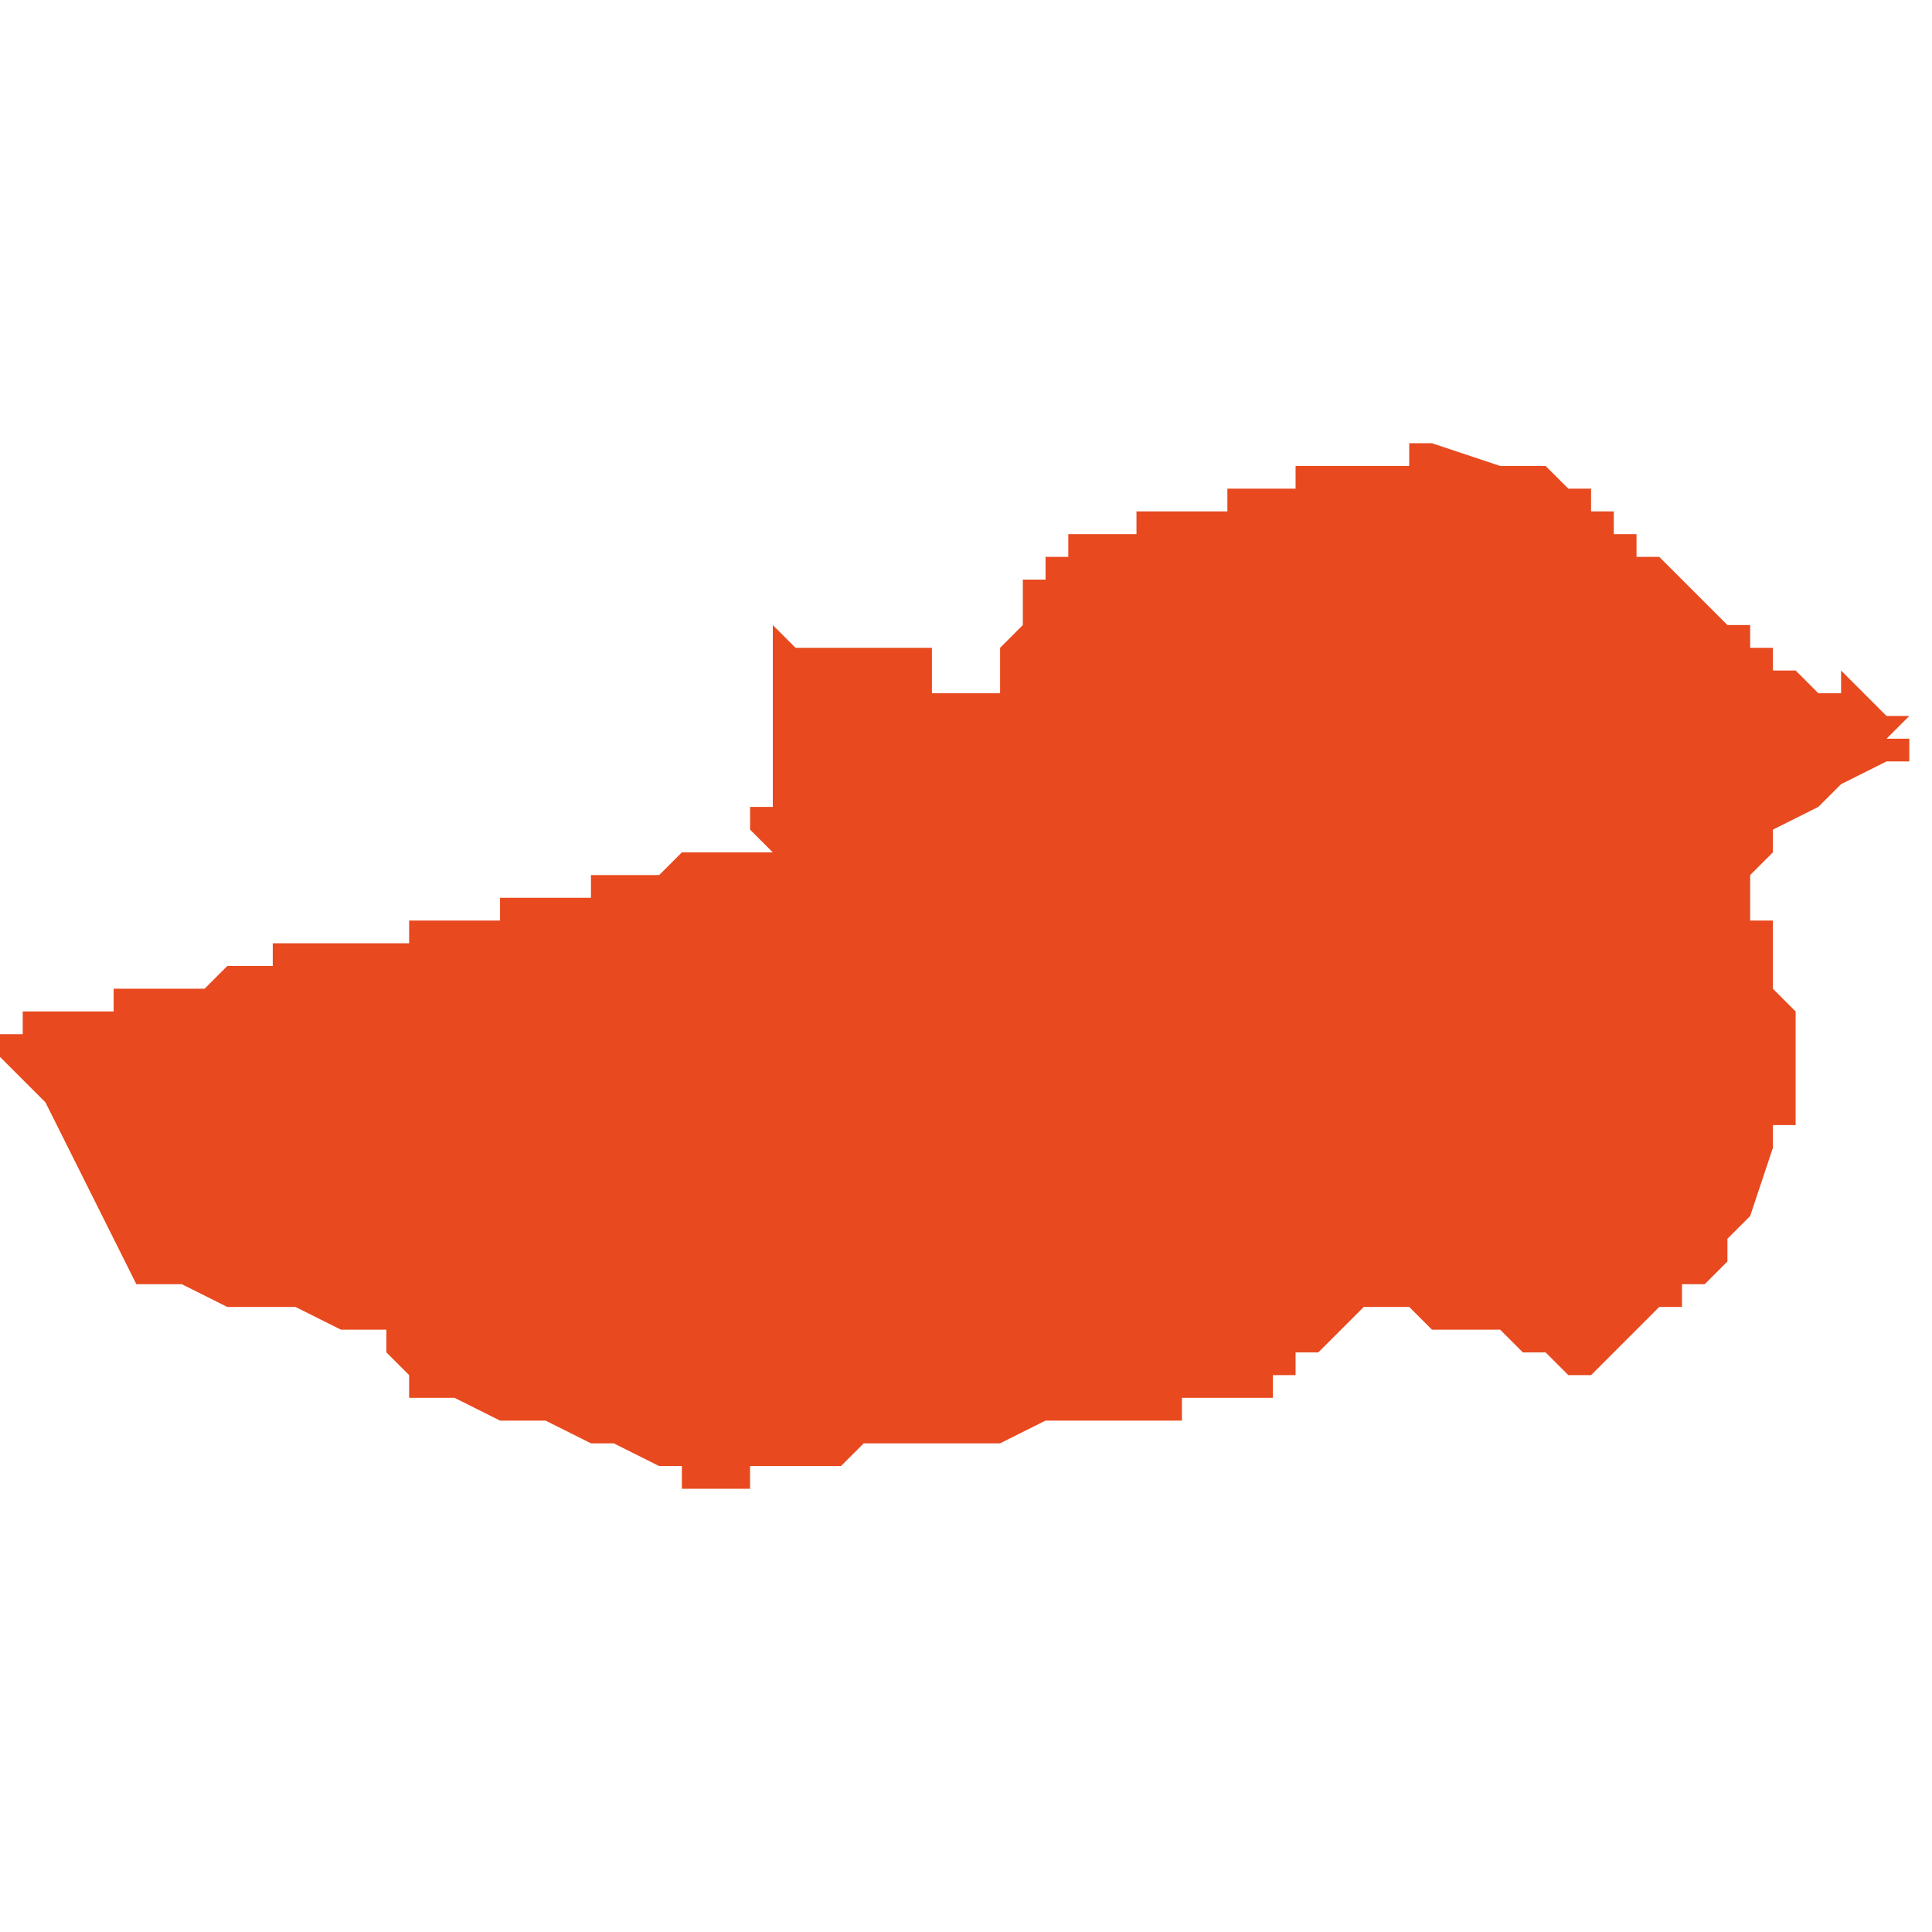 <svg xmlns="http://www.w3.org/2000/svg" xmlns:xlink="http://www.w3.org/1999/xlink" height="300" width="300" viewBox="6.039 -51.357 0.085 0.046"><path d="M 6.039 -51.331 L 6.039 -51.331 6.039 -51.331 6.039 -51.33 6.04 -51.329 6.04 -51.329 6.041 -51.328 6.042 -51.326 6.042 -51.326 6.043 -51.324 6.044 -51.322 6.045 -51.32 6.045 -51.32 6.046 -51.32 6.047 -51.32 6.049 -51.319 6.052 -51.319 6.052 -51.319 6.054 -51.318 6.055 -51.318 6.056 -51.318 6.056 -51.318 6.056 -51.318 6.056 -51.317 6.056 -51.317 6.056 -51.317 6.057 -51.316 6.057 -51.316 6.057 -51.316 6.057 -51.316 6.057 -51.315 6.057 -51.315 6.058 -51.315 6.059 -51.315 6.061 -51.314 6.061 -51.314 6.061 -51.314 6.061 -51.314 6.062 -51.314 6.063 -51.314 6.063 -51.314 6.065 -51.313 6.065 -51.313 6.065 -51.313 6.066 -51.313 6.068 -51.312 6.068 -51.312 6.068 -51.312 6.069 -51.312 6.069 -51.311 6.069 -51.311 6.07 -51.311 6.07 -51.311 6.072 -51.311 6.072 -51.312 6.074 -51.312 6.074 -51.312 6.074 -51.312 6.075 -51.312 6.075 -51.312 6.075 -51.312 6.075 -51.312 6.076 -51.312 6.076 -51.312 6.077 -51.313 6.078 -51.313 6.078 -51.313 6.078 -51.313 6.078 -51.313 6.08 -51.313 6.082 -51.313 6.082 -51.313 6.083 -51.313 6.085 -51.314 6.086 -51.314 6.086 -51.314 6.088 -51.314 6.088 -51.314 6.09 -51.314 6.091 -51.314 6.091 -51.315 6.092 -51.315 6.092 -51.315 6.092 -51.315 6.093 -51.315 6.094 -51.315 6.094 -51.315 6.094 -51.315 6.094 -51.315 6.095 -51.315 6.095 -51.316 6.095 -51.316 6.096 -51.316 6.096 -51.316 6.096 -51.316 6.096 -51.316 6.096 -51.316 6.096 -51.317 6.096 -51.317 6.096 -51.317 6.097 -51.317 6.097 -51.317 6.097 -51.317 6.097 -51.317 6.097 -51.317 6.097 -51.317 6.097 -51.317 6.098 -51.318 6.098 -51.318 6.098 -51.318 6.098 -51.318 6.098 -51.318 6.098 -51.318 6.098 -51.318 6.099 -51.319 6.099 -51.319 6.1 -51.319 6.101 -51.319 6.101 -51.319 6.101 -51.319 6.102 -51.318 6.102 -51.318 6.102 -51.318 6.102 -51.318 6.102 -51.318 6.102 -51.318 6.103 -51.318 6.103 -51.318 6.103 -51.318 6.103 -51.318 6.104 -51.318 6.104 -51.318 6.104 -51.318 6.104 -51.318 6.105 -51.318 6.105 -51.318 6.105 -51.318 6.105 -51.318 6.105 -51.318 6.105 -51.318 6.105 -51.318 6.105 -51.318 6.105 -51.318 6.106 -51.317 6.106 -51.317 6.106 -51.317 6.106 -51.317 6.106 -51.317 6.106 -51.317 6.106 -51.317 6.106 -51.317 6.106 -51.317 6.106 -51.317 6.107 -51.317 6.107 -51.317 6.107 -51.317 6.107 -51.317 6.107 -51.317 6.107 -51.317 6.107 -51.317 6.107 -51.317 6.108 -51.316 6.108 -51.316 6.108 -51.316 6.108 -51.316 6.108 -51.316 6.109 -51.316 6.109 -51.316 6.109 -51.316 6.109 -51.316 6.109 -51.316 6.11 -51.317 6.11 -51.317 6.111 -51.318 6.111 -51.318 6.111 -51.318 6.112 -51.319 6.113 -51.319 6.113 -51.32 6.114 -51.32 6.115 -51.321 6.115 -51.321 6.115 -51.322 6.116 -51.323 6.117 -51.326 6.117 -51.326 6.117 -51.327 6.118 -51.327 6.118 -51.327 6.118 -51.329 6.118 -51.329 6.118 -51.33 6.118 -51.33 6.118 -51.33 6.118 -51.33 6.118 -51.331 6.118 -51.331 6.118 -51.332 6.117 -51.333 6.117 -51.334 6.117 -51.334 6.117 -51.334 6.117 -51.334 6.117 -51.334 6.117 -51.334 6.117 -51.334 6.117 -51.335 6.117 -51.335 6.117 -51.335 6.117 -51.335 6.117 -51.335 6.117 -51.336 6.117 -51.336 6.116 -51.336 6.116 -51.336 6.116 -51.337 6.116 -51.337 6.116 -51.337 6.116 -51.337 6.116 -51.338 6.116 -51.338 6.116 -51.338 6.116 -51.338 6.116 -51.338 6.116 -51.338 6.117 -51.339 6.117 -51.339 6.117 -51.339 6.117 -51.339 6.117 -51.339 6.117 -51.339 6.117 -51.339 6.117 -51.34 6.117 -51.34 6.117 -51.34 6.119 -51.341 6.119 -51.341 6.12 -51.342 6.12 -51.342 6.122 -51.343 6.123 -51.343 6.123 -51.344 6.123 -51.344 6.123 -51.344 6.122 -51.344 6.122 -51.344 6.122 -51.344 6.123 -51.345 6.122 -51.345 6.122 -51.345 6.122 -51.345 6.122 -51.345 6.121 -51.346 6.121 -51.346 6.121 -51.346 6.12 -51.347 6.12 -51.347 6.12 -51.347 6.12 -51.346 6.119 -51.346 6.119 -51.346 6.119 -51.346 6.119 -51.346 6.119 -51.346 6.119 -51.346 6.118 -51.347 6.118 -51.347 6.117 -51.347 6.117 -51.348 6.116 -51.348 6.116 -51.349 6.115 -51.349 6.115 -51.349 6.115 -51.349 6.114 -51.35 6.114 -51.35 6.114 -51.35 6.113 -51.351 6.113 -51.351 6.113 -51.351 6.112 -51.352 6.112 -51.352 6.112 -51.352 6.111 -51.352 6.111 -51.352 6.111 -51.352 6.111 -51.353 6.111 -51.353 6.111 -51.353 6.11 -51.353 6.11 -51.354 6.11 -51.354 6.11 -51.354 6.11 -51.354 6.109 -51.354 6.109 -51.354 6.109 -51.355 6.109 -51.355 6.108 -51.355 6.108 -51.355 6.108 -51.355 6.107 -51.356 6.107 -51.356 6.107 -51.356 6.106 -51.356 6.106 -51.356 6.106 -51.356 6.106 -51.356 6.106 -51.356 6.105 -51.356 6.102 -51.357 6.102 -51.357 6.102 -51.357 6.101 -51.357 6.101 -51.356 6.101 -51.356 6.101 -51.356 6.101 -51.356 6.101 -51.356 6.1 -51.356 6.1 -51.356 6.1 -51.356 6.1 -51.356 6.1 -51.356 6.099 -51.356 6.099 -51.356 6.099 -51.356 6.099 -51.356 6.099 -51.356 6.099 -51.356 6.098 -51.356 6.098 -51.356 6.098 -51.356 6.098 -51.356 6.098 -51.356 6.098 -51.356 6.098 -51.356 6.097 -51.356 6.097 -51.356 6.097 -51.356 6.097 -51.356 6.097 -51.356 6.097 -51.356 6.096 -51.356 6.096 -51.355 6.096 -51.355 6.096 -51.355 6.096 -51.355 6.096 -51.355 6.096 -51.355 6.095 -51.355 6.095 -51.355 6.095 -51.355 6.094 -51.355 6.094 -51.355 6.094 -51.355 6.093 -51.355 6.093 -51.355 6.093 -51.354 6.093 -51.354 6.092 -51.354 6.091 -51.354 6.091 -51.354 6.09 -51.354 6.089 -51.354 6.089 -51.354 6.089 -51.353 6.089 -51.353 6.088 -51.353 6.088 -51.353 6.088 -51.353 6.088 -51.353 6.087 -51.353 6.087 -51.353 6.087 -51.353 6.087 -51.353 6.087 -51.353 6.087 -51.353 6.087 -51.353 6.087 -51.353 6.087 -51.353 6.087 -51.353 6.087 -51.353 6.087 -51.353 6.087 -51.353 6.087 -51.353 6.087 -51.353 6.086 -51.353 6.086 -51.353 6.086 -51.353 6.086 -51.353 6.086 -51.353 6.086 -51.353 6.086 -51.353 6.086 -51.353 6.086 -51.353 6.086 -51.353 6.086 -51.353 6.086 -51.353 6.086 -51.353 6.086 -51.352 6.085 -51.352 6.085 -51.352 6.085 -51.352 6.085 -51.352 6.085 -51.352 6.085 -51.352 6.085 -51.352 6.085 -51.352 6.085 -51.351 6.085 -51.351 6.085 -51.351 6.085 -51.351 6.085 -51.351 6.084 -51.351 6.084 -51.351 6.084 -51.351 6.084 -51.35 6.084 -51.35 6.084 -51.349 6.084 -51.349 6.084 -51.349 6.084 -51.349 6.083 -51.348 6.083 -51.348 6.083 -51.348 6.083 -51.348 6.083 -51.347 6.083 -51.346 6.083 -51.346 6.083 -51.346 6.083 -51.346 6.082 -51.346 6.082 -51.346 6.082 -51.346 6.082 -51.346 6.081 -51.346 6.081 -51.346 6.081 -51.346 6.08 -51.346 6.08 -51.346 6.08 -51.347 6.08 -51.348 6.08 -51.348 6.08 -51.348 6.08 -51.348 6.079 -51.348 6.078 -51.348 6.077 -51.348 6.077 -51.348 6.077 -51.348 6.077 -51.348 6.077 -51.348 6.076 -51.348 6.076 -51.348 6.076 -51.348 6.076 -51.348 6.076 -51.348 6.076 -51.348 6.076 -51.348 6.076 -51.348 6.076 -51.348 6.076 -51.348 6.076 -51.348 6.076 -51.348 6.076 -51.348 6.075 -51.348 6.075 -51.348 6.075 -51.348 6.075 -51.348 6.075 -51.348 6.075 -51.348 6.074 -51.348 6.074 -51.348 6.074 -51.348 6.074 -51.348 6.073 -51.349 6.073 -51.349 6.073 -51.349 6.073 -51.348 6.073 -51.348 6.073 -51.348 6.073 -51.348 6.073 -51.348 6.073 -51.348 6.073 -51.348 6.073 -51.348 6.073 -51.347 6.073 -51.347 6.073 -51.347 6.073 -51.347 6.073 -51.347 6.073 -51.347 6.073 -51.347 6.073 -51.347 6.073 -51.347 6.073 -51.347 6.073 -51.346 6.073 -51.346 6.073 -51.346 6.073 -51.346 6.073 -51.346 6.073 -51.346 6.073 -51.346 6.073 -51.345 6.073 -51.345 6.073 -51.345 6.072 -51.345 6.072 -51.345 6.072 -51.345 6.072 -51.345 6.073 -51.345 6.073 -51.345 6.073 -51.345 6.073 -51.345 6.073 -51.344 6.073 -51.344 6.073 -51.344 6.073 -51.344 6.073 -51.344 6.073 -51.344 6.073 -51.344 6.073 -51.344 6.073 -51.344 6.073 -51.344 6.073 -51.344 6.073 -51.344 6.073 -51.344 6.073 -51.344 6.073 -51.344 6.073 -51.344 6.073 -51.344 6.073 -51.344 6.073 -51.344 6.073 -51.343 6.073 -51.343 6.073 -51.343 6.073 -51.342 6.073 -51.342 6.073 -51.342 6.073 -51.342 6.073 -51.342 6.073 -51.342 6.073 -51.341 6.073 -51.341 6.074 -51.341 6.074 -51.341 6.074 -51.341 6.074 -51.341 6.074 -51.341 6.074 -51.341 6.074 -51.341 6.074 -51.341 6.074 -51.341 6.074 -51.341 6.074 -51.341 6.073 -51.341 6.073 -51.341 6.072 -51.341 6.072 -51.34 6.072 -51.34 6.072 -51.34 6.072 -51.34 6.072 -51.34 6.072 -51.34 6.072 -51.34 6.072 -51.34 6.073 -51.339 6.073 -51.339 6.073 -51.339 6.073 -51.339 6.073 -51.339 6.072 -51.339 6.072 -51.339 6.072 -51.339 6.072 -51.339 6.071 -51.339 6.071 -51.339 6.071 -51.339 6.071 -51.339 6.07 -51.339 6.07 -51.339 6.07 -51.339 6.07 -51.339 6.069 -51.339 6.069 -51.339 6.069 -51.339 6.069 -51.339 6.069 -51.339 6.069 -51.339 6.069 -51.339 6.068 -51.338 6.068 -51.338 6.068 -51.338 6.068 -51.338 6.068 -51.338 6.068 -51.338 6.067 -51.338 6.067 -51.338 6.067 -51.338 6.066 -51.338 6.066 -51.338 6.066 -51.338 6.066 -51.338 6.066 -51.338 6.065 -51.338 6.065 -51.338 6.065 -51.338 6.065 -51.338 6.065 -51.338 6.065 -51.338 6.065 -51.338 6.065 -51.338 6.065 -51.338 6.065 -51.338 6.065 -51.338 6.065 -51.337 6.064 -51.337 6.064 -51.337 6.064 -51.337 6.064 -51.337 6.064 -51.337 6.064 -51.337 6.064 -51.337 6.063 -51.337 6.063 -51.337 6.063 -51.337 6.063 -51.337 6.062 -51.337 6.062 -51.337 6.062 -51.337 6.062 -51.337 6.062 -51.337 6.062 -51.337 6.062 -51.337 6.062 -51.337 6.061 -51.337 6.061 -51.336 6.061 -51.336 6.061 -51.336 6.061 -51.336 6.061 -51.336 6.061 -51.336 6.061 -51.336 6.061 -51.336 6.061 -51.336 6.061 -51.336 6.061 -51.336 6.061 -51.336 6.06 -51.336 6.06 -51.336 6.06 -51.336 6.06 -51.336 6.06 -51.336 6.06 -51.336 6.06 -51.336 6.06 -51.336 6.06 -51.336 6.06 -51.336 6.06 -51.336 6.06 -51.336 6.06 -51.336 6.059 -51.336 6.059 -51.336 6.059 -51.336 6.059 -51.336 6.059 -51.336 6.059 -51.336 6.059 -51.336 6.059 -51.336 6.059 -51.336 6.058 -51.336 6.058 -51.336 6.058 -51.336 6.058 -51.336 6.058 -51.336 6.058 -51.336 6.057 -51.336 6.057 -51.336 6.057 -51.335 6.056 -51.335 6.056 -51.335 6.056 -51.335 6.056 -51.335 6.056 -51.335 6.056 -51.335 6.056 -51.335 6.056 -51.335 6.056 -51.335 6.056 -51.335 6.056 -51.335 6.055 -51.335 6.055 -51.335 6.055 -51.335 6.055 -51.335 6.055 -51.335 6.055 -51.335 6.055 -51.335 6.055 -51.335 6.055 -51.335 6.054 -51.335 6.054 -51.335 6.054 -51.335 6.054 -51.335 6.054 -51.335 6.054 -51.335 6.054 -51.335 6.054 -51.335 6.053 -51.335 6.053 -51.335 6.053 -51.335 6.053 -51.335 6.053 -51.335 6.053 -51.335 6.053 -51.335 6.053 -51.335 6.053 -51.335 6.053 -51.335 6.053 -51.335 6.053 -51.335 6.053 -51.335 6.053 -51.335 6.052 -51.335 6.052 -51.335 6.051 -51.335 6.051 -51.335 6.051 -51.335 6.051 -51.335 6.051 -51.335 6.051 -51.335 6.051 -51.335 6.051 -51.334 6.051 -51.334 6.05 -51.334 6.05 -51.334 6.05 -51.334 6.05 -51.334 6.05 -51.334 6.05 -51.334 6.05 -51.334 6.05 -51.334 6.049 -51.334 6.049 -51.334 6.049 -51.334 6.049 -51.334 6.049 -51.334 6.049 -51.334 6.049 -51.334 6.049 -51.334 6.049 -51.334 6.049 -51.334 6.049 -51.334 6.049 -51.334 6.049 -51.334 6.048 -51.333 6.048 -51.333 6.048 -51.333 6.048 -51.333 6.048 -51.333 6.048 -51.333 6.048 -51.333 6.048 -51.333 6.048 -51.333 6.047 -51.333 6.047 -51.333 6.047 -51.333 6.047 -51.333 6.047 -51.333 6.047 -51.333 6.047 -51.333 6.047 -51.333 6.046 -51.333 6.045 -51.333 6.045 -51.333 6.044 -51.333 6.044 -51.332 6.044 -51.332 6.044 -51.332 6.044 -51.332 6.043 -51.332 6.043 -51.332 6.043 -51.332 6.043 -51.332 6.043 -51.332 6.043 -51.332 6.043 -51.332 6.043 -51.332 6.041 -51.332 6.04 -51.332 6.04 -51.332 6.04 -51.332 6.04 -51.332 6.04 -51.332 6.04 -51.331 6.04 -51.331 6.039 -51.331 6.039 -51.331 6.039 -51.331 Z" fill="#e8491e" /></svg>